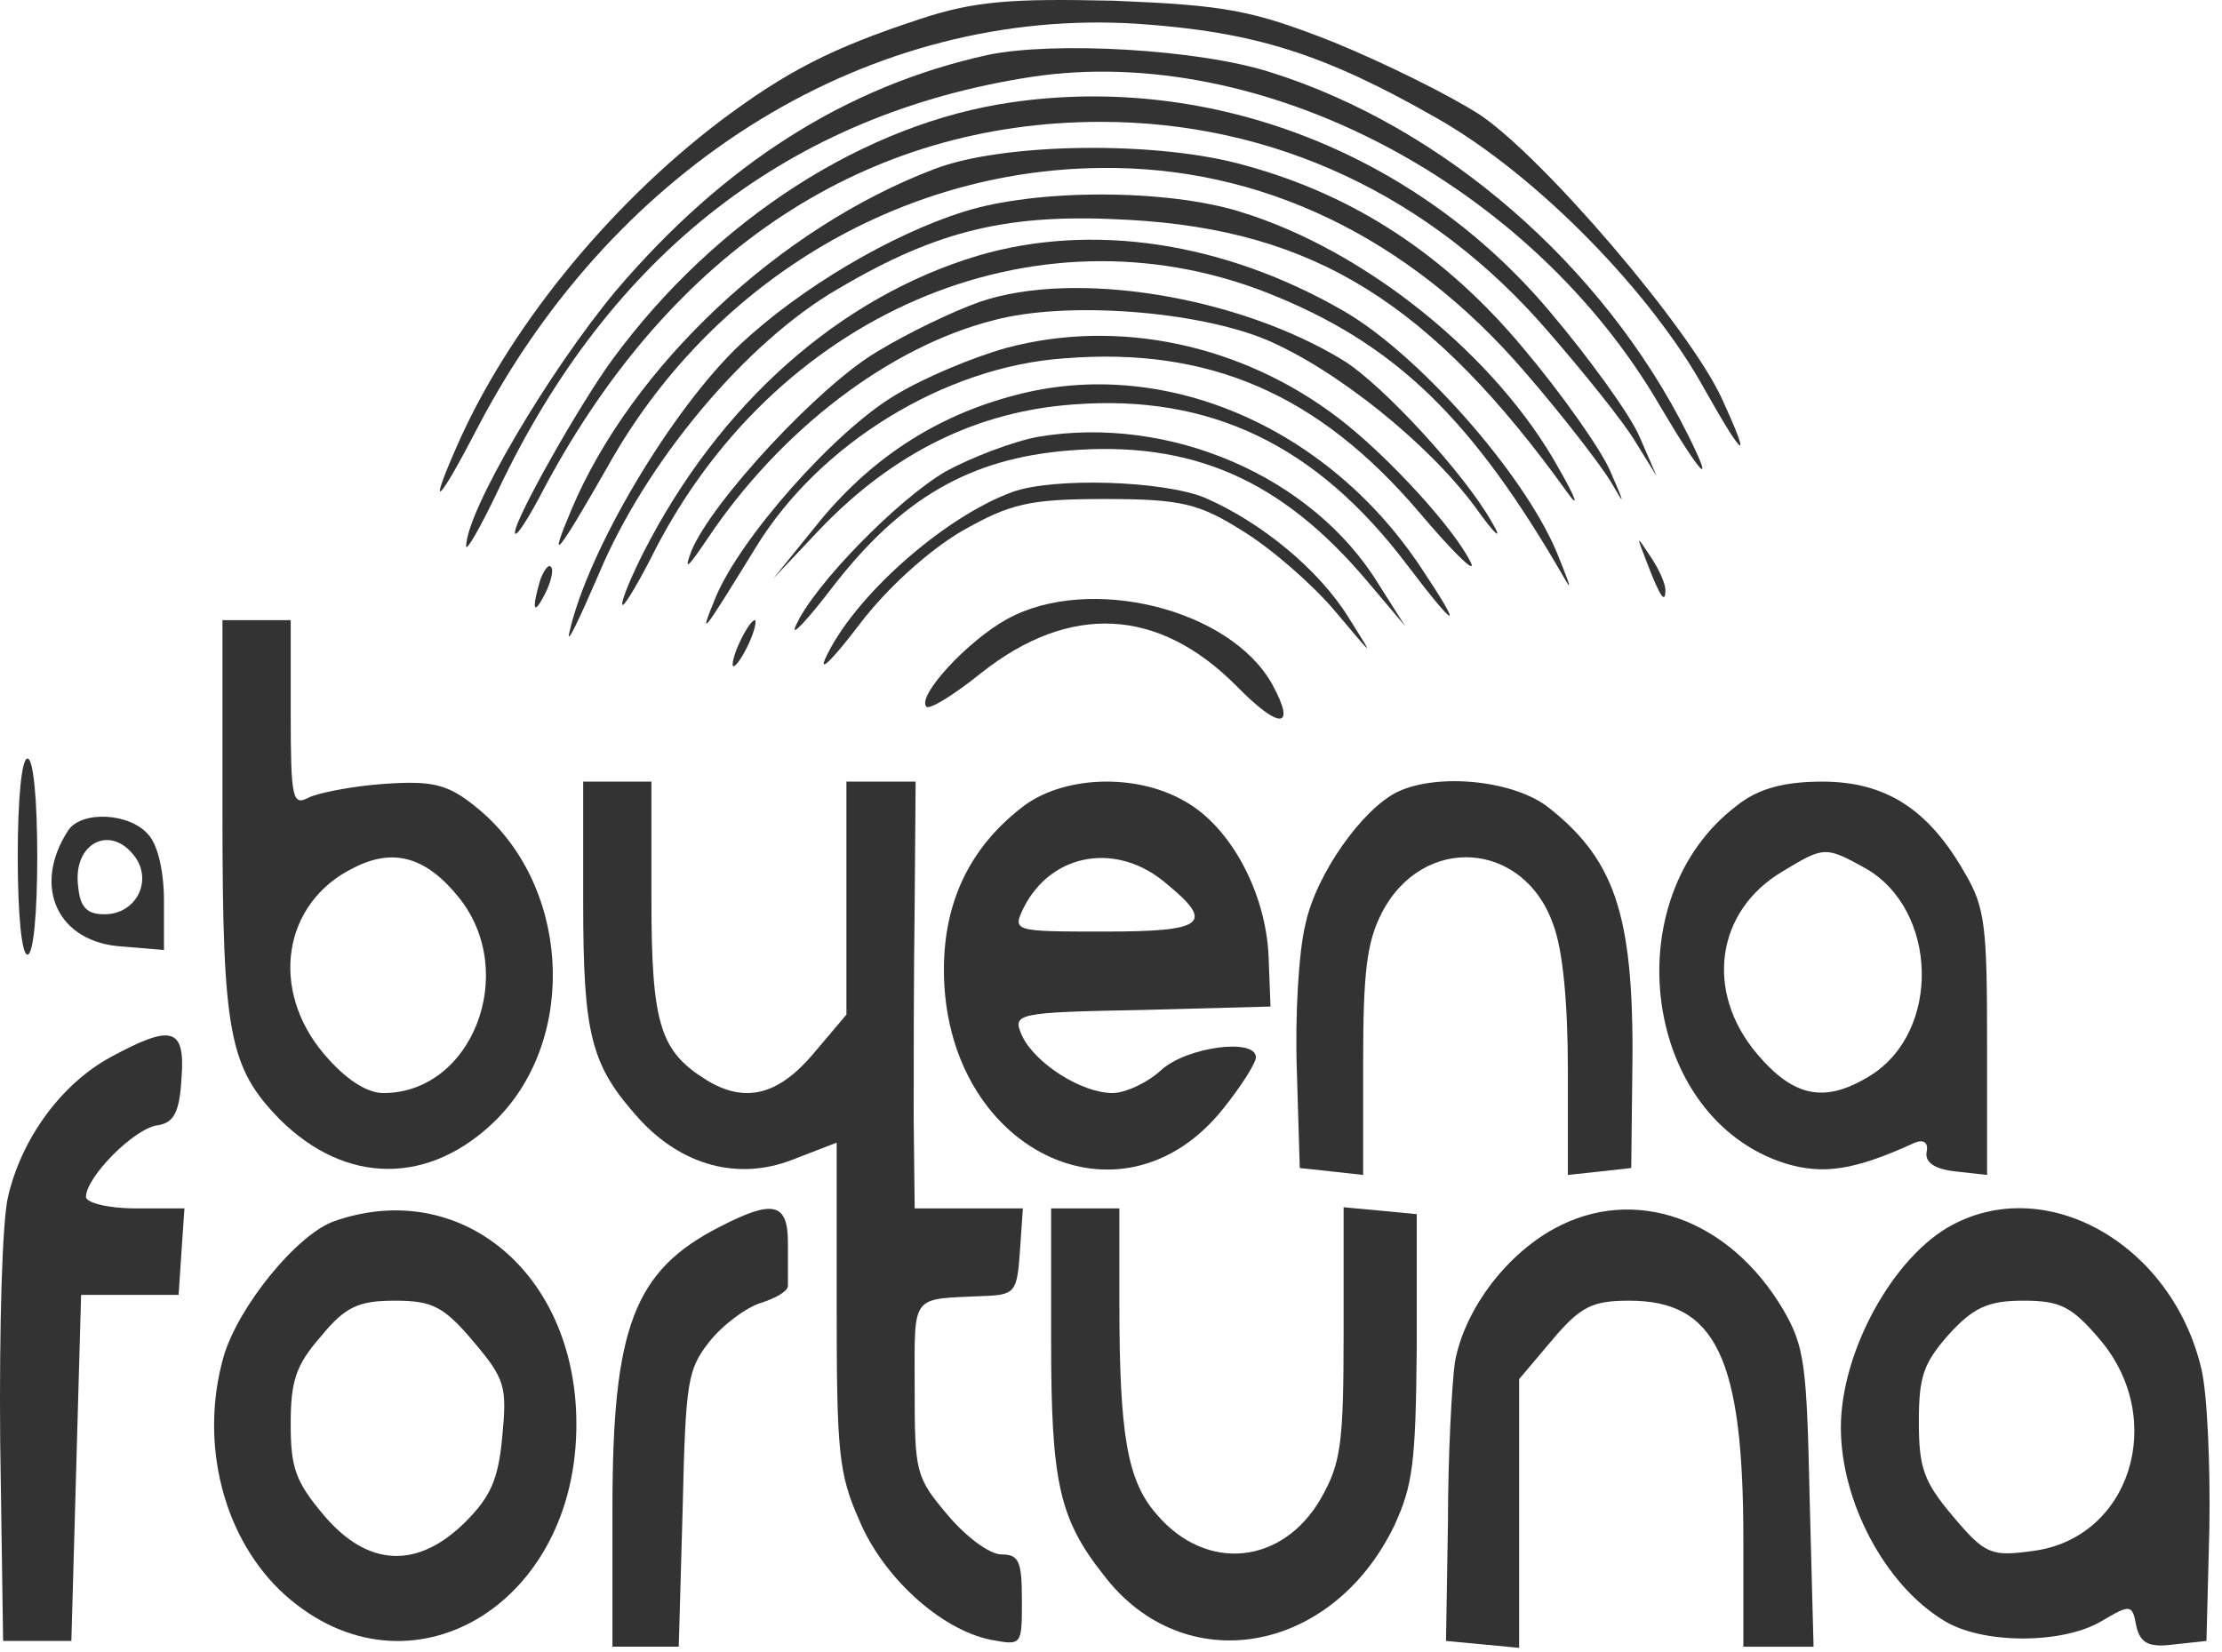 <svg width="156" height="116" viewBox="0 0 156 116" fill="none" xmlns="http://www.w3.org/2000/svg">
<path d="M64.558 1.348C58.398 3.373 55.249 4.992 50.595 8.475C42.586 14.55 35.536 23.297 31.977 31.559C29.992 36.094 30.814 35.284 33.62 29.858C43.339 11.391 61.204 0.457 79.89 1.672C88.103 2.239 92.963 3.778 100.903 8.313C107.884 12.282 115.961 20.543 119.726 27.428C122.464 32.288 123.011 32.611 120.889 27.995C118.631 23.054 108.364 11.067 103.915 8.07C101.793 6.693 97.207 4.426 93.648 2.968C87.898 0.7 86.05 0.376 78.247 0.052C71.06 -0.11 68.459 0.052 64.558 1.348Z" fill="#333333"/>
<path d="M69.348 3.858C59.423 6.045 50.867 11.471 43.27 20.381C38.478 26.131 32.729 35.932 32.729 38.361C32.729 38.766 33.755 36.985 34.987 34.393C42.859 17.789 55.522 7.989 72.428 5.397C88.513 2.967 107.472 12.848 116.576 28.561C119.451 33.421 120.477 34.474 118.492 30.505C112.537 18.599 101.312 8.88 89.197 5.073C84.132 3.453 74.002 2.886 69.348 3.858Z" fill="#333333"/>
<path d="M71.061 7.18C60.794 8.637 50.253 15.36 42.998 25.241C40.739 28.319 36.153 36.418 36.153 37.39C36.153 37.876 37.111 36.418 38.275 34.151C47.173 17.547 60.862 8.556 77.29 8.556C89.405 8.556 100.493 13.74 108.707 23.297C111.239 26.213 113.977 29.615 114.798 30.992L116.304 33.422L115.072 30.587C114.388 29.048 111.581 25.16 108.843 21.921C99.466 10.743 85.092 5.155 71.061 7.18Z" fill="#333333"/>
<path d="M65.587 11.876C54.704 16.007 44.369 25.726 40.125 35.769C38.414 39.819 39.098 39.009 42.657 32.772C49.844 19.894 63.054 11.957 77.223 11.795C88.517 11.633 98.921 16.654 107.066 26.131C109.735 29.209 112.405 32.691 113.089 33.825C114.116 35.607 114.116 35.526 113.021 33.015C112.336 31.477 109.598 27.589 106.929 24.43C101.522 17.951 95.156 13.739 87.49 11.633C81.33 9.851 70.378 10.013 65.587 11.876Z" fill="#333333"/>
<path d="M67.64 14.873C62.506 16.493 56.209 20.219 51.965 24.187C47.174 28.723 41.288 38.604 39.987 44.355C39.714 45.489 40.603 43.626 42.041 40.305C45.326 32.449 52.376 24.025 58.81 20.3C65.929 16.088 70.925 14.954 79.276 15.44C92.281 16.169 100.494 21.272 110.077 34.636C110.898 35.77 110.624 34.96 109.461 32.935C105.08 24.997 95.84 17.546 87.079 14.873C81.877 13.253 72.705 13.253 67.64 14.873Z" fill="#333333"/>
<path d="M68.666 17.95C58.947 20.866 50.528 28.317 45.189 38.766C44.368 40.386 43.683 42.005 43.683 42.41C43.683 42.815 44.573 41.358 45.668 39.252C54.156 22.081 72.568 14.143 88.926 20.542C97.961 24.106 103.369 29.37 109.94 40.791C110.419 41.6 110.076 40.709 109.255 38.685C106.859 33.096 99.536 24.835 94.334 21.838C85.915 16.978 76.674 15.601 68.666 17.95Z" fill="#333333"/>
<path d="M68.802 21.191C66.954 21.839 63.737 23.378 61.615 24.674C57.577 27.023 49.979 35.203 48.542 38.686C47.995 40.144 48.268 39.901 49.637 37.876C54.771 30.181 62.437 24.35 69.76 22.487C74.894 21.11 84.066 21.839 88.925 23.864C93.854 25.97 100.288 31.153 103.573 35.608C105.01 37.633 105.558 38.038 104.737 36.661C102.82 33.259 97.071 27.023 94.333 25.322C86.941 20.786 75.442 18.923 68.802 21.191Z" fill="#333333"/>
<path d="M70.65 24.431C68.322 25.079 64.832 26.537 62.847 27.752C58.603 30.262 51.964 37.795 50.252 41.925C49.02 44.922 49.226 44.679 53.059 38.443C57.508 31.153 66.338 25.727 74.756 25.16C84.886 24.35 92.552 27.671 99.603 35.932C101.93 38.686 103.572 40.306 103.299 39.577C102.203 37.228 97.481 32.044 93.99 29.372C87.214 24.188 78.521 22.325 70.65 24.431Z" fill="#333333"/>
<path d="M71.267 27.751C65.654 29.209 61 32.286 57.304 36.903L54.292 40.629L57.577 37.146C62.711 31.8 68.597 28.885 75.374 28.399C84.956 27.67 92.417 31.234 98.782 39.657C102.341 44.355 102.821 44.436 99.74 39.819C93.101 29.857 81.602 24.997 71.267 27.751Z" fill="#333333"/>
<path d="M72.908 30.668C71.128 30.991 68.185 32.125 66.406 33.097C63.052 35.041 57.097 41.116 55.865 43.951C55.454 44.842 56.686 43.546 58.534 41.116C63.325 34.96 68.117 32.206 74.961 31.64C83.654 30.91 89.951 33.664 95.974 40.792L98.644 43.951L96.796 41.035C92.141 33.421 82.08 29.129 72.908 30.668Z" fill="#333333"/>
<path d="M71.059 34.554C66.2 36.336 59.834 42.005 57.918 46.298C57.507 47.27 58.602 46.136 60.382 43.787C62.298 41.276 65.173 38.685 67.5 37.308C70.923 35.364 72.223 35.04 77.562 35.04C82.969 35.04 84.201 35.364 87.281 37.308C89.266 38.523 92.141 41.033 93.715 42.896C96.522 46.217 96.522 46.298 94.742 43.463C92.62 39.981 88.513 36.66 84.612 34.959C81.669 33.744 73.934 33.501 71.059 34.554Z" fill="#333333"/>
<path d="M115.622 39.494C116.58 42.005 116.922 42.41 116.922 41.438C116.922 40.952 116.443 39.899 115.827 39.008C114.869 37.55 114.869 37.55 115.622 39.494Z" fill="#333333"/>
<path d="M37.931 40.711C37.315 42.816 37.452 43.302 38.273 41.682C38.684 40.873 38.889 39.981 38.684 39.819C38.547 39.577 38.205 39.981 37.931 40.711Z" fill="#333333"/>
<path d="M70.717 43.464C67.911 45.002 64.352 48.89 65.036 49.619C65.241 49.862 66.953 48.809 68.869 47.27C75.098 42.33 81.326 42.654 86.802 48.161C89.814 51.239 91.046 51.239 89.335 48.08C86.391 42.735 76.467 40.305 70.717 43.464Z" fill="#333333"/>
<path d="M15.619 57.314C15.619 72.622 16.098 74.971 19.657 78.616C24.312 83.233 30.198 83.233 34.852 78.616C40.67 72.784 39.986 61.931 33.415 56.666C31.43 55.047 30.335 54.804 26.913 55.047C24.654 55.209 22.258 55.694 21.642 56.019C20.547 56.586 20.41 56.099 20.41 50.106V43.545H15.619V57.314ZM32.251 63.065C36.427 68.33 33.141 76.753 26.913 76.753C25.749 76.753 24.243 75.781 22.737 73.999C18.904 69.463 19.863 63.389 24.791 60.959C27.597 59.501 29.924 60.149 32.251 63.065Z" fill="#333333"/>
<path d="M51.898 45.165C51.487 46.056 51.35 46.785 51.487 46.785C51.692 46.785 52.171 46.056 52.582 45.165C52.993 44.274 53.13 43.545 52.993 43.545C52.787 43.545 52.308 44.274 51.898 45.165Z" fill="#333333"/>
<path d="M1.246 60.148C1.246 64.198 1.519 67.033 1.93 67.033C2.341 67.033 2.615 64.198 2.615 60.148C2.615 56.099 2.341 53.264 1.93 53.264C1.519 53.264 1.246 56.099 1.246 60.148Z" fill="#333333"/>
<path d="M40.944 63.388C40.944 72.703 41.492 74.808 44.845 78.534C47.857 81.855 51.827 82.908 55.592 81.45L58.74 80.235V91.655C58.74 101.941 58.877 103.48 60.314 106.72C61.957 110.689 65.995 114.414 69.555 115.143C71.745 115.548 71.745 115.548 71.745 112.39C71.745 109.636 71.54 109.15 70.308 109.15C69.486 109.15 67.843 107.935 66.543 106.396C64.284 103.723 64.216 103.399 64.216 97.487C64.216 90.764 63.873 91.25 69.007 91.007C71.266 90.926 71.403 90.764 71.608 87.848L71.813 84.852H64.216L64.147 78.534C64.147 75.132 64.147 68.41 64.216 63.55L64.284 54.884H59.425V71.245L57.097 73.998C54.633 76.914 52.306 77.481 49.637 75.861C46.351 73.836 45.735 71.974 45.735 63.145V54.884H40.944V63.388Z" fill="#333333"/>
<path d="M71.676 56.747C68.049 59.582 66.269 63.389 66.269 68.086C66.269 80.721 78.726 86.877 85.913 77.805C87.145 76.266 88.172 74.647 88.172 74.242C88.172 72.865 83.312 73.513 81.532 75.133C80.574 76.024 79 76.752 78.11 76.752C75.92 76.752 72.634 74.647 71.745 72.703C71.06 71.164 71.334 71.083 80.095 70.921L89.198 70.678L89.062 67.114C88.856 62.66 86.392 58.043 83.175 56.261C79.684 54.236 74.483 54.479 71.676 56.747ZM81.943 62.093C85.297 64.846 84.544 65.413 77.631 65.413C71.129 65.413 71.06 65.413 71.882 63.712C73.867 59.825 78.521 59.096 81.943 62.093Z" fill="#333333"/>
<path d="M98.097 55.613C95.633 56.828 92.416 61.363 91.663 64.846C91.184 66.709 90.91 71.326 91.047 75.132L91.253 82.017L93.511 82.26L95.702 82.503V74.565C95.702 68.167 95.975 66.142 97.002 64.117C99.877 58.529 106.995 59.014 109.049 64.927C109.733 66.709 110.075 70.516 110.075 75.132V82.503L112.334 82.26L114.524 82.017L114.593 75.942C114.798 64.603 113.566 60.553 108.775 56.747C106.379 54.803 100.972 54.236 98.097 55.613Z" fill="#333333"/>
<path d="M121.916 56.585C113.292 63.145 115.345 78.534 125.338 81.693C128.008 82.503 130.198 82.179 134.442 80.235C135.058 79.992 135.4 80.235 135.263 80.883C135.126 81.612 135.811 82.098 137.316 82.26L139.507 82.503V73.269C139.507 65.008 139.37 63.712 137.932 61.282C135.4 56.828 132.388 54.884 127.939 54.884C125.27 54.884 123.422 55.37 121.916 56.585ZM130.951 60.958C136.084 63.874 136.29 72.46 131.293 75.537C128.145 77.481 125.954 77.076 123.353 73.998C119.657 69.625 120.479 63.955 125.133 61.201C128.076 59.419 128.145 59.419 130.951 60.958Z" fill="#333333"/>
<path d="M4.803 58.286C2.202 62.255 4.05 66.224 8.636 66.466L11.511 66.71V63.227C11.511 61.283 11.101 59.339 10.416 58.61C9.116 57.071 5.762 56.909 4.803 58.286ZM9.526 60.23C10.69 61.931 9.526 64.199 7.336 64.199C6.104 64.199 5.625 63.713 5.488 62.255C5.077 59.177 7.815 57.8 9.526 60.23Z" fill="#333333"/>
<path d="M7.747 74.242C4.325 76.105 1.519 79.911 0.561 84.042C0.15 85.824 -0.055 93.194 0.013 101.213L0.218 115.225H5.01L5.694 90.926H12.539L12.744 87.849L12.949 84.852H9.527C7.542 84.852 6.036 84.447 6.036 84.042C6.036 82.665 9.39 79.263 11.033 79.02C12.197 78.858 12.607 78.129 12.744 75.7C13.018 72.136 12.06 71.893 7.747 74.242Z" fill="#333333"/>
<path d="M23.489 85.743C20.888 86.634 16.712 91.737 15.686 95.301C13.975 101.375 15.686 108.098 19.998 111.986C28.691 119.761 40.6 112.714 40.464 99.836C40.395 89.388 32.318 82.666 23.489 85.743ZM33.208 94.167C35.467 96.84 35.604 97.326 35.261 100.889C34.988 103.886 34.44 105.101 32.661 106.883C29.307 110.204 25.816 110.042 22.736 106.397C20.751 104.048 20.409 103.076 20.409 99.998C20.409 97.002 20.751 95.868 22.53 93.843C24.242 91.737 25.2 91.332 27.732 91.332C30.333 91.332 31.155 91.737 33.208 94.167Z" fill="#333333"/>
<path d="M50.527 86.147C44.504 89.225 42.998 93.194 42.998 105.91V115.629H47.653L47.926 105.991C48.132 97 48.269 96.19 49.774 94.246C50.733 93.031 52.375 91.817 53.402 91.493C54.429 91.169 55.319 90.683 55.319 90.278C55.319 89.954 55.319 88.577 55.319 87.281C55.319 84.446 54.292 84.203 50.527 86.147Z" fill="#333333"/>
<path d="M73.797 94.166C73.797 104.048 74.345 106.64 77.493 110.608C83.106 117.979 93.51 116.197 97.89 107.126C99.191 104.291 99.396 102.752 99.465 94.572V85.257L96.932 85.014L94.331 84.771V93.6C94.331 101.456 94.126 102.752 92.757 105.182C90.087 109.879 84.68 110.446 81.189 106.316C79.136 103.967 78.588 100.727 78.588 91.494V84.852H73.797V94.166Z" fill="#333333"/>
<path d="M109.049 86.31C105.559 88.254 102.752 92.141 102.136 95.705C101.931 97.244 101.657 102.266 101.657 106.882L101.52 115.225L104.121 115.468L106.654 115.711V96.839L108.981 94.085C110.966 91.736 111.787 91.332 114.388 91.332C120.48 91.332 122.396 95.381 122.396 108.097V115.63H127.325L127.051 105.262C126.846 95.867 126.709 94.571 125.203 91.979C121.438 85.581 114.73 83.151 109.049 86.31Z" fill="#333333"/>
<path d="M137.113 85.986C132.938 88.172 129.242 94.895 129.242 100.241C129.242 105.424 132.322 111.256 136.428 113.767C139.098 115.467 144.779 115.467 147.517 113.848C149.57 112.633 149.707 112.633 149.981 114.172C150.255 115.387 150.871 115.71 152.65 115.467L154.909 115.225L155.114 107.287C155.183 102.994 154.978 97.973 154.567 96.191C152.582 87.525 143.889 82.422 137.113 85.986ZM147.448 94.085C152.171 99.674 149.57 108.016 142.726 108.907C139.782 109.312 139.372 109.15 137.113 106.477C135.06 104.047 134.717 103.075 134.717 99.836C134.717 96.596 135.06 95.705 136.839 93.68C138.55 91.817 139.577 91.331 142.041 91.331C144.642 91.331 145.463 91.736 147.448 94.085Z" fill="#333333"/>
</svg>
